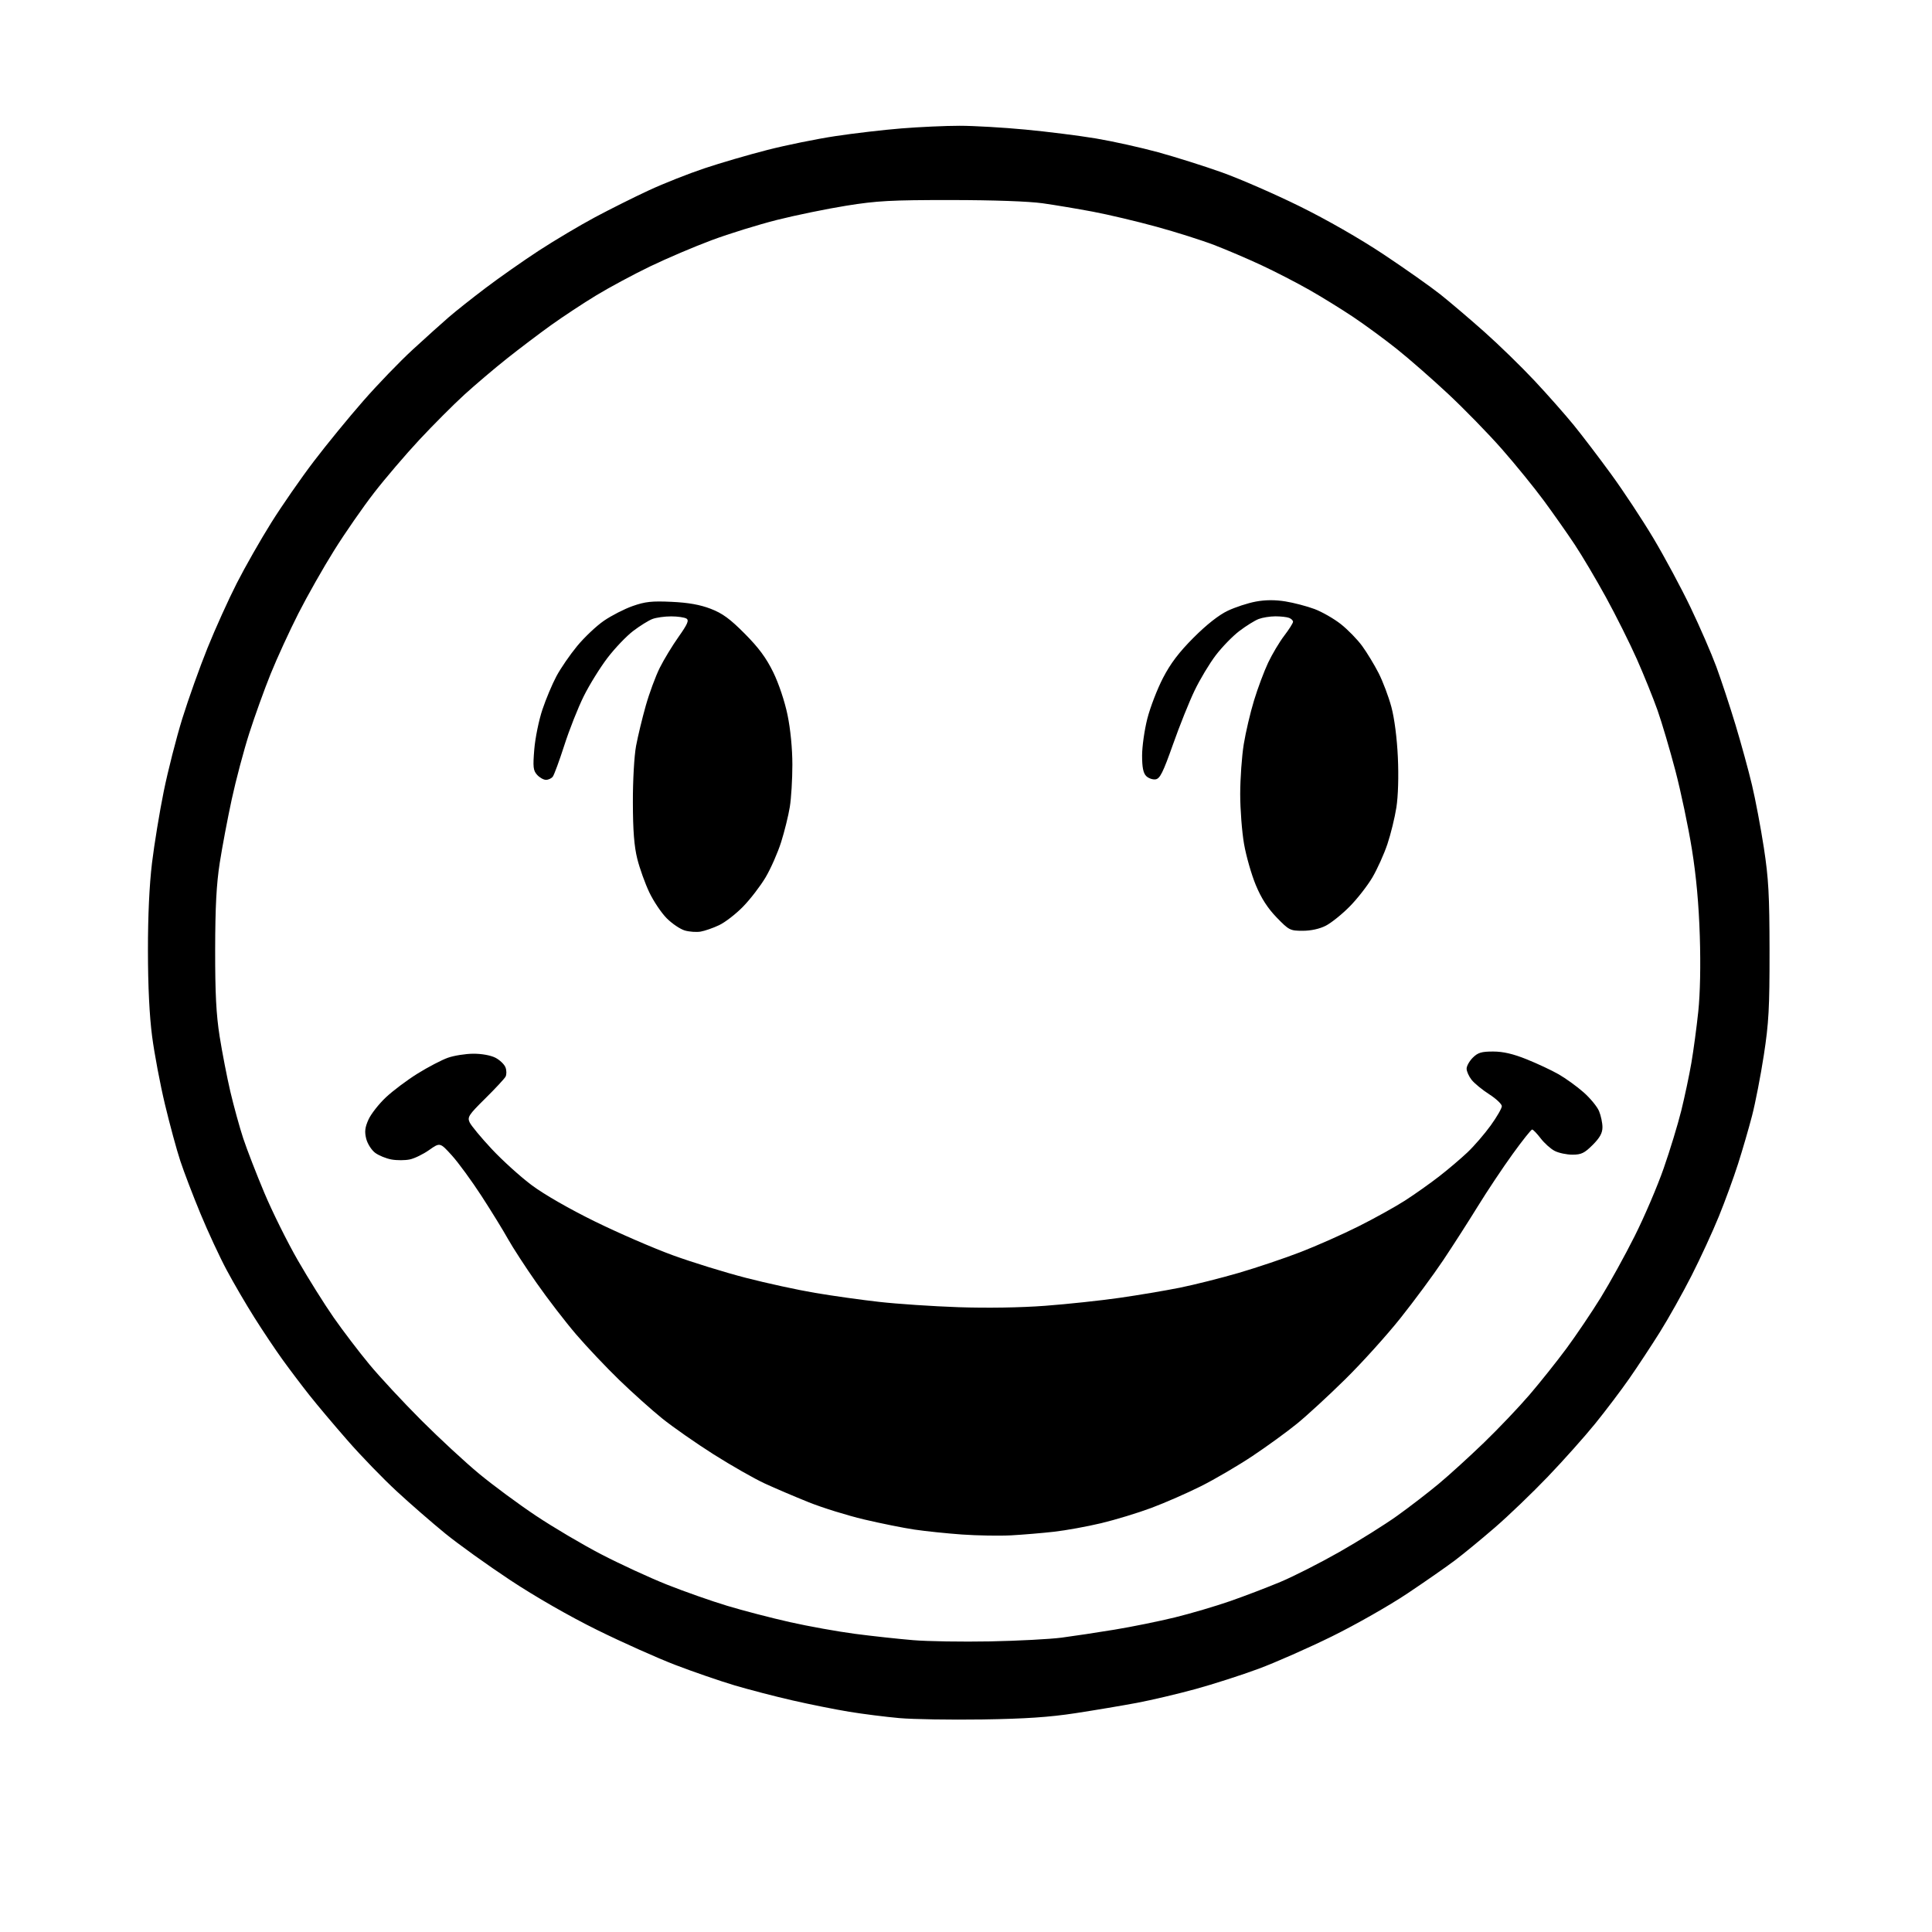 <?xml version="1.0" encoding="UTF-8" standalone="no"?>
<svg 
  version="1.1" 
  xmlns="http://www.w3.org/2000/svg" 
  xmlns:xlink="http://www.w3.org/1999/xlink" 
  xmlns:svg="http://www.w3.org/2000/svg"
  xmlns:rdf="http://www.w3.org/1999/02/22-rdf-syntax-ns#"
  xmlns:cc="http://creativecommons.org/ns#"
  xmlns:dc="http://purl.org/dc/elements/1.1/"
  viewBox="0 0 768 768"
  width="768"
  height="768"
>
<style>svg {background-color: white; }</style>"
<path stroke="none" fill="black" fill-rule="evenodd" d="M390.50,683.51C377.85,683.70 363.00,683.45 357.50,682.97C352.00,682.48 343.00,681.34 337.50,680.44C332.00,679.53 321.88,677.51 315.00,675.93C308.12,674.36 297.78,671.67 292.01,669.96C286.24,668.24 275.66,664.60 268.51,661.86C261.35,659.12 247.36,652.86 237.40,647.95C226.43,642.54 212.84,634.75 202.90,628.18C193.88,622.21 182.22,613.85 177.00,609.60C171.78,605.34 163.09,597.79 157.71,592.81C152.32,587.84 143.53,578.76 138.18,572.63C132.82,566.51 125.95,558.35 122.91,554.50C119.87,550.65 115.11,544.35 112.33,540.50C109.55,536.65 104.53,529.16 101.18,523.84C97.82,518.53 92.83,509.98 90.09,504.84C87.34,499.71 82.67,489.65 79.71,482.50C76.75,475.35 73.13,465.90 71.68,461.50C70.22,457.10 67.48,446.98 65.57,439.00C63.66,431.02 61.37,418.88 60.47,412.00C59.40,403.85 58.82,392.03 58.81,378.00C58.79,364.09 59.37,351.74 60.43,343.00C61.33,335.57 63.42,322.81 65.08,314.63C66.74,306.45 70.07,293.39 72.48,285.61C74.90,277.84 79.41,265.19 82.52,257.50C85.62,249.82 90.85,238.26 94.14,231.81C97.42,225.37 103.58,214.56 107.82,207.79C112.06,201.02 119.67,190.05 124.73,183.41C129.79,176.76 138.62,165.97 144.36,159.42C150.09,152.86 158.99,143.63 164.14,138.91C169.29,134.18 175.70,128.41 178.40,126.08C181.09,123.75 187.71,118.50 193.11,114.42C198.51,110.33 208.01,103.67 214.21,99.62C220.42,95.58 230.45,89.61 236.50,86.37C242.55,83.14 252.22,78.30 258.00,75.63C263.77,72.95 273.69,69.03 280.03,66.91C286.36,64.79 297.61,61.51 305.03,59.61C312.44,57.71 324.57,55.24 332.00,54.12C339.43,52.99 351.30,51.61 358.40,51.04C365.49,50.47 375.88,50.00 381.48,50.00C387.09,50.00 398.84,50.68 407.59,51.51C416.34,52.33 428.97,53.93 435.65,55.04C442.33,56.16 453.46,58.63 460.38,60.52C467.29,62.42 478.70,66.02 485.73,68.53C492.75,71.03 506.60,77.07 516.50,81.94C527.46,87.34 540.58,94.86 550.06,101.16C558.62,106.86 568.73,113.99 572.53,117.01C576.33,120.03 584.18,126.71 589.97,131.85C595.76,136.99 604.77,145.76 610.00,151.35C615.23,156.93 622.24,164.88 625.60,169.00C628.95,173.12 635.64,181.90 640.45,188.50C645.27,195.10 652.84,206.57 657.28,214.00C661.71,221.43 668.36,233.80 672.04,241.50C675.73,249.20 680.32,259.77 682.25,265.00C684.18,270.23 687.60,280.57 689.85,288.00C692.10,295.43 695.06,306.23 696.43,312.00C697.81,317.77 699.93,329.02 701.16,337.00C703.03,349.20 703.39,355.70 703.42,378.00C703.44,400.73 703.12,406.62 701.15,419.42C699.89,427.62 697.78,438.48 696.46,443.55C695.14,448.62 692.65,457.21 690.91,462.63C689.18,468.06 685.75,477.45 683.29,483.49C680.83,489.54 675.95,500.14 672.44,507.04C668.93,513.95 663.25,524.08 659.82,529.55C656.39,535.02 650.92,543.33 647.66,548.00C644.41,552.67 638.32,560.72 634.14,565.88C629.96,571.04 621.47,580.56 615.27,587.03C609.07,593.50 599.61,602.58 594.25,607.21C588.89,611.84 581.80,617.67 578.50,620.17C575.20,622.67 566.66,628.62 559.51,633.40C552.37,638.18 538.87,645.86 529.51,650.47C520.16,655.07 507.00,660.88 500.29,663.37C493.57,665.86 482.32,669.48 475.29,671.41C468.25,673.34 457.77,675.81 452.00,676.90C446.23,677.99 435.20,679.84 427.50,681.02C417.13,682.61 407.54,683.25 390.50,683.51zM393.50,652.48C404.50,652.27 417.32,651.59 422.00,650.99C426.68,650.38 436.12,648.95 443.00,647.82C449.88,646.69 460.68,644.50 467.00,642.95C473.32,641.40 483.23,638.48 489.00,636.47C494.77,634.46 503.77,631.02 509.00,628.83C514.23,626.64 524.80,621.27 532.50,616.89C540.20,612.51 550.50,606.06 555.39,602.56C560.28,599.06 567.71,593.34 571.89,589.86C576.08,586.37 584.16,579.01 589.86,573.51C595.57,568.00 603.71,559.45 607.96,554.50C612.21,549.55 618.84,541.23 622.71,536.00C626.57,530.77 632.68,521.71 636.30,515.86C639.91,510.01 646.01,498.97 649.84,491.31C653.68,483.66 658.85,471.57 661.33,464.45C663.82,457.33 666.97,447.00 668.33,441.50C669.69,436.00 671.50,427.45 672.35,422.50C673.20,417.55 674.43,408.38 675.09,402.12C675.84,394.96 676.07,383.85 675.70,372.12C675.30,359.52 674.29,348.34 672.55,337.54C671.14,328.76 668.19,314.74 666.00,306.38C663.80,298.02 660.61,287.21 658.89,282.34C657.17,277.48 653.47,268.32 650.67,262.00C647.86,255.68 642.35,244.65 638.43,237.50C634.51,230.35 628.91,220.90 625.99,216.50C623.07,212.10 617.53,204.22 613.69,199.00C609.84,193.78 602.31,184.52 596.95,178.43C591.59,172.34 581.99,162.50 575.63,156.56C569.27,150.62 560.12,142.61 555.28,138.75C550.45,134.90 542.67,129.19 538.00,126.06C533.33,122.93 525.41,118.04 520.41,115.20C515.41,112.36 506.86,107.95 501.41,105.41C495.96,102.87 487.52,99.26 482.64,97.39C477.77,95.52 467.42,92.24 459.64,90.11C451.87,87.98 440.55,85.30 434.50,84.16C428.45,83.02 419.45,81.51 414.50,80.81C408.97,80.03 394.90,79.53 378.00,79.52C354.21,79.51 348.60,79.81 336.41,81.77C328.66,83.02 316.27,85.56 308.88,87.42C301.48,89.29 289.82,92.90 282.97,95.45C276.11,98.00 265.10,102.69 258.50,105.87C251.90,109.05 242.22,114.25 237.00,117.42C231.78,120.59 223.68,125.93 219.00,129.29C214.32,132.65 206.45,138.61 201.50,142.54C196.55,146.47 188.94,152.93 184.58,156.90C180.23,160.87 172.19,168.93 166.71,174.81C161.23,180.69 153.13,190.17 148.71,195.88C144.28,201.59 137.15,211.87 132.86,218.73C128.56,225.58 122.16,236.88 118.62,243.84C115.08,250.81 110.12,261.62 107.59,267.87C105.06,274.13 101.23,284.77 99.07,291.53C96.91,298.28 93.79,310.03 92.14,317.65C90.49,325.27 88.33,336.68 87.35,343.00C86.03,351.49 85.56,360.51 85.53,377.50C85.51,394.95 85.94,403.27 87.31,412.00C88.31,418.32 90.23,428.23 91.58,434.00C92.94,439.77 95.23,448.10 96.68,452.50C98.14,456.90 101.92,466.67 105.09,474.20C108.26,481.74 114.25,493.81 118.41,501.03C122.56,508.25 128.96,518.46 132.62,523.71C136.28,528.96 142.68,537.36 146.84,542.38C151.00,547.40 160.28,557.38 167.45,564.56C174.63,571.74 185.00,581.34 190.50,585.88C196.00,590.43 206.12,597.91 213.00,602.50C219.88,607.09 231.57,614.01 239.00,617.86C246.43,621.72 258.14,627.12 265.03,629.87C271.93,632.62 282.73,636.42 289.03,638.32C295.34,640.23 306.57,643.15 314.00,644.82C321.43,646.49 333.12,648.59 340.00,649.49C346.88,650.39 357.23,651.51 363.00,651.99C368.77,652.47 382.50,652.69 393.50,652.48zM402.00,610.32C397.32,610.57 388.55,610.42 382.50,610.00C376.45,609.57 367.90,608.68 363.50,608.03C359.10,607.38 350.08,605.56 343.46,604.00C336.84,602.43 326.94,599.36 321.46,597.16C315.98,594.96 308.12,591.61 304.00,589.71C299.88,587.81 290.73,582.59 283.67,578.13C276.62,573.66 267.39,567.21 263.17,563.81C258.95,560.40 251.29,553.53 246.15,548.55C241.01,543.57 233.32,535.45 229.07,530.50C224.82,525.55 217.72,516.33 213.30,510.00C208.87,503.68 203.76,495.80 201.92,492.50C200.09,489.20 195.38,481.55 191.46,475.50C187.53,469.45 182.21,462.16 179.62,459.30C174.91,454.11 174.91,454.11 170.59,457.15C168.21,458.83 164.74,460.52 162.88,460.90C161.02,461.29 157.76,461.30 155.64,460.92C153.52,460.54 150.59,459.35 149.14,458.27C147.69,457.19 146.09,454.68 145.58,452.69C144.87,449.87 145.07,448.18 146.48,445.04C147.48,442.82 150.60,438.85 153.40,436.21C156.21,433.57 161.89,429.31 166.03,426.74C170.17,424.17 175.57,421.35 178.03,420.48C180.49,419.61 185.04,418.89 188.14,418.87C191.47,418.85 195.09,419.51 196.95,420.47C198.68,421.37 200.48,423.09 200.94,424.30C201.40,425.51 201.41,427.18 200.96,428.00C200.51,428.82 196.88,432.73 192.88,436.68C186.28,443.20 185.72,444.07 186.70,446.18C187.29,447.46 191.23,452.21 195.46,456.74C199.69,461.27 206.83,467.73 211.33,471.10C216.21,474.76 226.35,480.58 236.50,485.56C245.85,490.15 259.80,496.20 267.50,499.00C275.20,501.80 288.25,505.83 296.50,507.96C304.75,510.09 317.12,512.78 324.00,513.94C330.88,515.11 342.35,516.72 349.50,517.52C356.65,518.33 370.82,519.28 381.00,519.63C392.37,520.02 405.67,519.81 415.50,519.07C424.30,518.41 437.57,516.99 445.00,515.92C452.43,514.86 463.21,513.04 468.96,511.89C474.71,510.73 485.28,508.07 492.46,505.98C499.63,503.88 510.68,500.16 517.00,497.71C523.33,495.27 533.67,490.68 540.00,487.51C546.33,484.34 554.65,479.72 558.50,477.25C562.35,474.77 568.42,470.47 572.00,467.70C575.58,464.93 580.68,460.60 583.34,458.08C586.00,455.56 590.16,450.74 592.59,447.37C595.02,444.00 597.00,440.56 597.00,439.73C597.00,438.89 594.74,436.76 591.98,434.99C589.22,433.22 586.07,430.63 584.98,429.25C583.89,427.86 583.00,425.87 583.00,424.82C583.00,423.77 584.10,421.80 585.45,420.45C587.48,418.43 588.89,418.00 593.54,418.00C597.49,418.00 601.45,418.91 606.83,421.07C611.05,422.76 616.79,425.45 619.59,427.05C622.38,428.65 626.83,431.86 629.47,434.19C632.11,436.51 634.89,439.88 635.64,441.67C636.39,443.47 637.00,446.35 637.00,448.09C637.00,450.41 635.98,452.25 633.12,455.12C629.85,458.39 628.58,459.00 625.07,459.00C622.78,459.00 619.60,458.33 618.00,457.50C616.41,456.68 613.90,454.43 612.43,452.50C610.96,450.58 609.44,449.00 609.05,449.00C608.66,449.00 605.17,453.39 601.30,458.75C597.42,464.11 591.20,473.45 587.47,479.50C583.74,485.55 577.53,495.23 573.67,501.00C569.81,506.77 562.16,517.12 556.68,524.00C551.20,530.88 541.35,541.78 534.79,548.24C528.24,554.70 519.64,562.62 515.68,565.85C511.73,569.08 503.74,574.89 497.93,578.76C492.12,582.63 482.89,588.04 477.43,590.77C471.97,593.51 463.10,597.39 457.73,599.40C452.35,601.41 443.35,604.15 437.73,605.49C432.10,606.83 423.68,608.36 419.00,608.89C414.32,609.42 406.68,610.06 402.00,610.32zM278.50,370.33C276.85,370.61 274.02,370.41 272.21,369.88C270.40,369.35 267.18,367.18 265.06,365.06C262.93,362.93 259.81,358.29 258.12,354.75C256.43,351.20 254.27,345.19 253.33,341.40C252.09,336.43 251.60,330.17 251.58,319.00C251.55,310.24 252.11,300.45 252.85,296.50C253.57,292.65 255.31,285.45 256.71,280.50C258.11,275.55 260.61,268.80 262.25,265.50C263.89,262.20 267.27,256.64 269.75,253.14C273.31,248.11 273.97,246.59 272.88,245.90C272.12,245.42 269.39,245.02 266.82,245.02C264.24,245.01 260.88,245.48 259.35,246.06C257.82,246.64 254.38,248.78 251.71,250.81C249.04,252.84 244.44,257.65 241.50,261.50C238.56,265.35 234.30,272.21 232.05,276.75C229.79,281.29 226.32,290.06 224.33,296.25C222.34,302.44 220.27,308.06 219.73,308.75C219.19,309.44 217.98,310.00 217.03,310.00C216.09,310.00 214.50,309.11 213.51,308.01C211.95,306.29 211.80,304.92 212.39,297.82C212.77,293.31 214.22,286.22 215.62,282.06C217.01,277.90 219.51,271.95 221.18,268.82C222.84,265.70 226.55,260.30 229.42,256.82C232.29,253.34 237.08,248.81 240.07,246.76C243.06,244.70 248.20,242.07 251.50,240.91C256.48,239.16 259.12,238.87 267.00,239.24C273.67,239.55 278.29,240.38 282.50,242.00C287.17,243.79 290.18,245.99 296.05,251.90C301.60,257.48 304.60,261.55 307.37,267.22C309.58,271.74 311.94,278.79 313.06,284.22C314.23,289.90 314.98,297.57 314.98,304.00C314.98,309.77 314.53,317.33 313.96,320.79C313.40,324.24 311.84,330.54 310.50,334.79C309.15,339.03 306.37,345.33 304.32,348.78C302.27,352.23 298.25,357.46 295.38,360.40C292.52,363.34 288.22,366.66 285.83,367.78C283.45,368.91 280.15,370.05 278.50,370.33zM517.85,370.00C512.84,370.00 512.39,369.77 507.49,364.71C503.92,361.02 501.40,357.11 499.21,351.85C497.48,347.69 495.37,340.33 494.53,335.51C493.69,330.69 493.00,321.73 493.00,315.62C493.01,309.50 493.64,300.61 494.41,295.86C495.18,291.10 497.02,283.26 498.50,278.42C499.97,273.59 502.49,266.85 504.10,263.44C505.71,260.04 508.59,255.20 510.51,252.69C512.43,250.18 514.00,247.69 514.00,247.17C514.00,246.64 513.29,245.94 512.42,245.61C511.55,245.27 509.10,245.00 506.98,245.00C504.86,245.00 501.88,245.48 500.35,246.06C498.82,246.64 495.38,248.78 492.70,250.81C490.02,252.84 485.78,257.20 483.27,260.50C480.76,263.80 476.98,270.10 474.87,274.50C472.75,278.90 468.87,288.57 466.25,296.00C462.31,307.12 461.10,309.55 459.36,309.80C458.20,309.97 456.52,309.38 455.62,308.48C454.46,307.31 454.00,305.02 454.00,300.35C454.00,296.76 454.94,290.16 456.08,285.67C457.23,281.17 460.03,273.90 462.31,269.50C465.31,263.71 468.67,259.28 474.48,253.46C479.60,248.33 484.49,244.48 488.00,242.81C491.02,241.37 496.06,239.72 499.19,239.14C503.02,238.43 506.86,238.41 510.97,239.07C514.33,239.61 519.53,240.98 522.54,242.10C525.54,243.23 530.26,245.93 533.02,248.11C535.78,250.29 539.58,254.19 541.48,256.79C543.37,259.38 546.31,264.22 548.01,267.55C549.71,270.88 552.00,276.95 553.10,281.05C554.31,285.58 555.32,293.40 555.67,301.00C556.02,308.58 555.79,316.43 555.09,320.94C554.45,325.03 552.84,331.60 551.52,335.53C550.20,339.47 547.52,345.42 545.57,348.75C543.61,352.08 539.52,357.33 536.46,360.41C533.41,363.49 529.15,366.91 526.99,368.00C524.56,369.25 521.10,370.00 517.85,370.00z" />

</svg>
